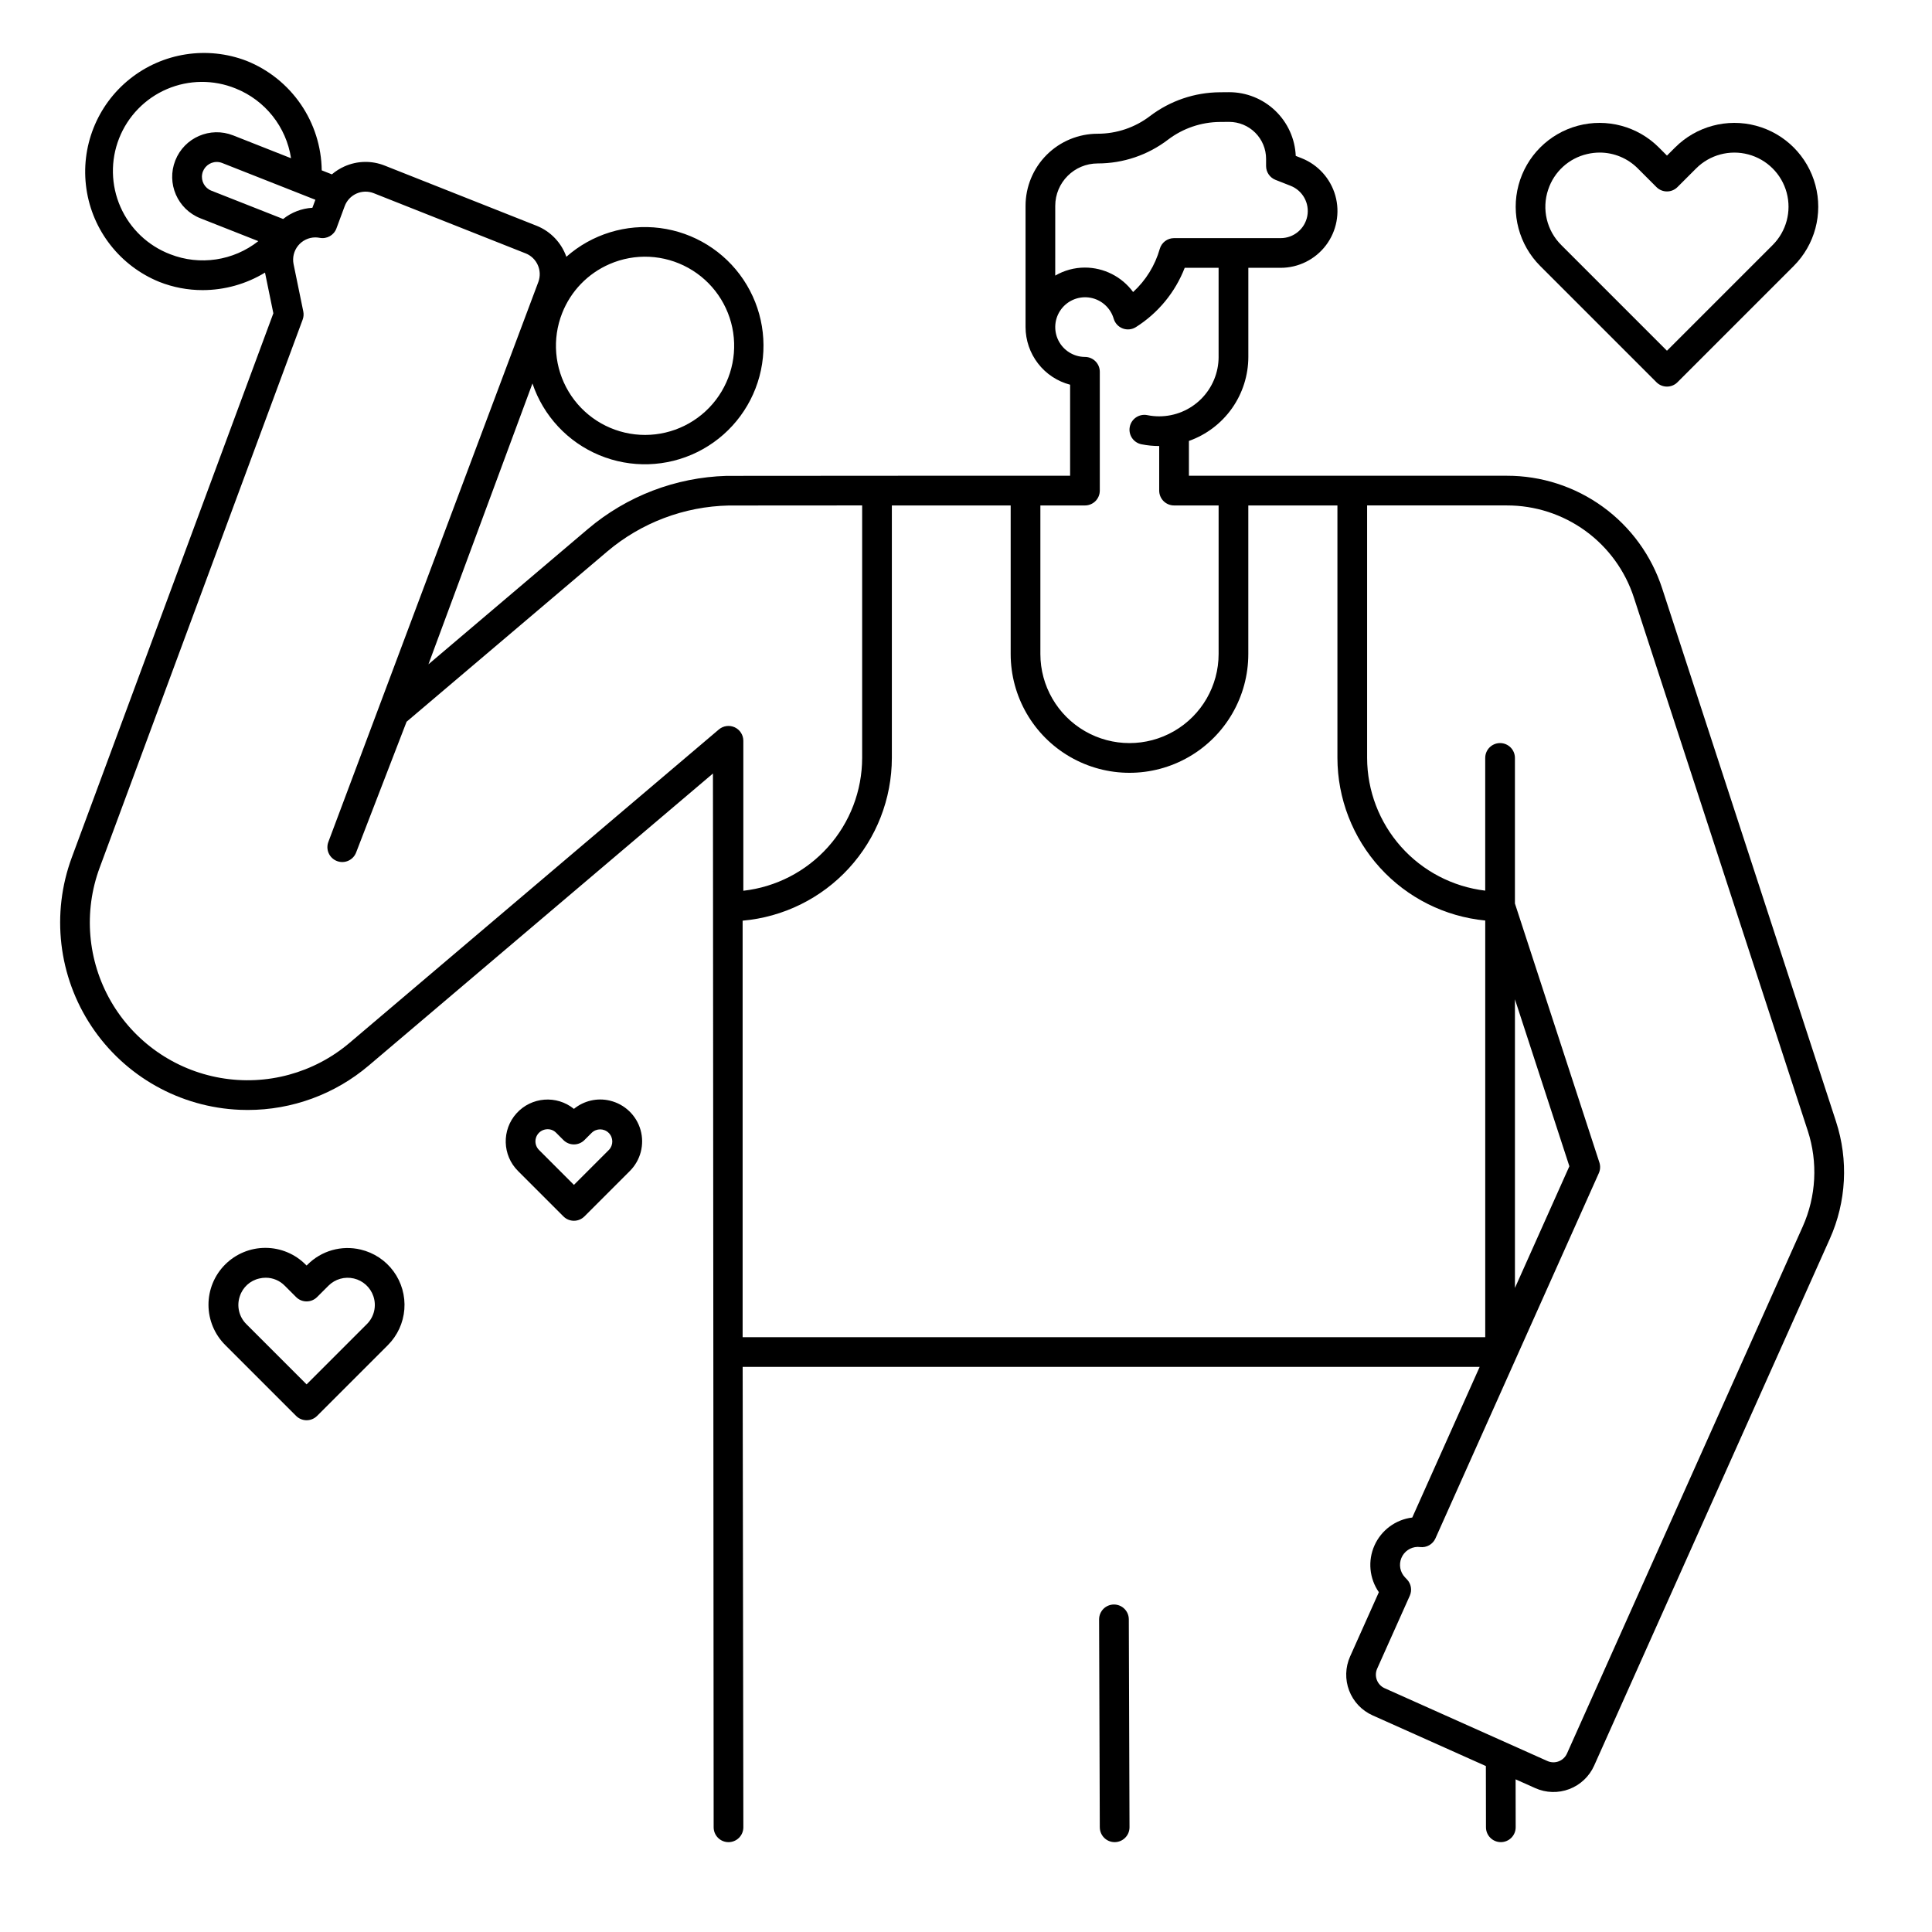 <?xml version="1.0" encoding="UTF-8"?>
<!-- Uploaded to: SVG Find, www.svgrepo.com, Generator: SVG Find Mixer Tools -->
<svg fill="#000000" width="800px" height="800px" version="1.1" viewBox="144 144 512 512" xmlns="http://www.w3.org/2000/svg">
 <g>
  <path d="m439.21 569.21h-0.012c-1.043 0.004-2.043 0.422-2.781 1.16-0.734 0.742-1.145 1.742-1.145 2.789l0.184 55.105 0.004-0.004c0.008 2.168 1.766 3.926 3.934 3.926h0.016c1.043-0.004 2.043-0.422 2.777-1.164 0.738-0.738 1.148-1.742 1.145-2.785l-0.184-55.105c-0.008-2.168-1.77-3.922-3.938-3.922z"/>
  <path d="m630.56 441.2-46.062-141.25c-2.82-8.691-8.324-16.27-15.719-21.637-7.398-5.367-16.305-8.25-25.445-8.234h-84.258v-9.227c4.602-1.633 8.586-4.648 11.406-8.637 2.816-3.984 4.332-8.746 4.34-13.625v-23.617h8.562c4.711 0 9.156-2.207 12-5.961 2.848-3.758 3.773-8.633 2.496-13.172-1.277-4.535-4.606-8.215-8.992-9.938l-1.5-0.59c-0.199-4.547-2.148-8.84-5.438-11.984-3.289-3.144-7.664-4.902-12.215-4.898h-0.109l-2.371 0.02c-6.68 0.047-13.16 2.258-18.48 6.297-3.984 3.047-8.859 4.695-13.875 4.691-5.07 0-9.934 2.012-13.52 5.598-3.582 3.586-5.598 8.449-5.598 13.52v32.117c0.008 3.492 1.168 6.887 3.305 9.648 2.133 2.766 5.125 4.742 8.504 5.629v24.121s-90.895 0.012-91.07 0.039c-13.469 0.395-26.402 5.348-36.688 14.051l-42.293 35.887 27.566-74.43c2.887 8.59 9.344 15.52 17.711 19.004 8.367 3.484 17.828 3.191 25.961-0.812 8.137-4 14.145-11.32 16.488-20.074 2.344-8.758 0.793-18.098-4.254-25.629-5.043-7.527-13.094-12.512-22.086-13.676-8.988-1.16-18.043 1.617-24.836 7.617-1.316-3.742-4.184-6.738-7.871-8.215l-40.262-15.949c-3.445-1.379-7.301-1.297-10.684 0.223-1.199 0.539-2.32 1.242-3.32 2.098l-2.691-1.062c-0.082-6.266-2.016-12.363-5.559-17.527-3.547-5.164-8.543-9.164-14.355-11.488-10.438-4.008-22.219-2.18-30.949 4.801-8.734 6.981-13.109 18.07-11.496 29.133 1.609 11.062 8.969 20.441 19.328 24.645 3.652 1.441 7.543 2.18 11.469 2.176 5.832-0.008 11.547-1.609 16.531-4.641l2.211 10.781-53.41 144.2c-5.519 14.91-3.574 31.559 5.242 44.793 8.812 13.23 23.426 21.445 39.312 22.094 0.684 0.027 1.367 0.043 2.051 0.043 11.766 0.008 23.152-4.176 32.117-11.801l91.184-77.367 0.188 279.27c0.004 2.172 1.762 3.934 3.934 3.934h0.008c1.043-0.004 2.043-0.418 2.781-1.16 0.738-0.738 1.148-1.738 1.148-2.785l-0.184-122.01 195.31 0.004-17.859 39.922c-4.402 0.539-8.199 3.344-10.012 7.394-1.809 4.047-1.371 8.746 1.16 12.391l-7.625 17.043v-0.004c-1.277 2.859-1.367 6.109-0.25 9.035 1.117 2.926 3.348 5.289 6.207 6.566l30.027 13.434 0.027 16.234c0.004 2.172 1.766 3.93 3.934 3.93h0.008c1.043 0 2.043-0.418 2.781-1.156 0.738-0.738 1.152-1.742 1.148-2.785l-0.02-12.703 5.211 2.332c2.856 1.277 6.106 1.367 9.031 0.25 2.926-1.117 5.289-3.348 6.57-6.207l62.457-139.61c4.391-9.801 4.977-20.891 1.641-31.098zm-206.91-242.64c0-6.211 5.035-11.246 11.246-11.246 6.742 0.004 13.297-2.211 18.652-6.309 3.957-3.004 8.781-4.648 13.75-4.684l2.426-0.02c2.598 0 5.09 1.031 6.93 2.867 1.836 1.836 2.871 4.324 2.871 6.926v1.91-0.004c0 1.617 0.992 3.07 2.496 3.664l3.981 1.566c3.223 1.258 5.09 4.633 4.445 8.027-0.645 3.398-3.617 5.856-7.074 5.848h-28.242 0.004c-1.758 0-3.305 1.164-3.785 2.852-1.25 4.391-3.695 8.348-7.062 11.43-2.992-4.066-7.734-6.473-12.781-6.481-2.762 0.004-5.473 0.738-7.859 2.129zm7.871 79.391c1.043 0 2.047-0.414 2.785-1.152 0.738-0.738 1.152-1.742 1.152-2.785v-31.488c0-2.168-1.758-3.93-3.926-3.934-2.992-0.012-5.723-1.711-7.055-4.387-1.332-2.68-1.035-5.883 0.762-8.273s4.793-3.562 7.738-3.027c2.941 0.539 5.332 2.691 6.168 5.562 0.348 1.188 1.23 2.141 2.387 2.578s2.453 0.305 3.496-0.355c5.883-3.719 10.418-9.227 12.934-15.715h8.98v23.617h0.004c-0.004 4.172-1.668 8.176-4.617 11.125-2.953 2.953-6.953 4.613-11.129 4.617-1.059 0-2.117-0.105-3.156-0.316-1.023-0.207-2.09 0.004-2.957 0.582-0.871 0.578-1.473 1.477-1.68 2.5-0.43 2.133 0.949 4.207 3.082 4.637 1.551 0.312 3.129 0.469 4.711 0.469v11.809c0 1.043 0.414 2.047 1.152 2.785 0.738 0.738 1.742 1.152 2.785 1.152h11.809v39.359c0 8.438-4.504 16.234-11.809 20.453-7.309 4.219-16.309 4.219-23.617 0-7.305-4.219-11.809-12.016-11.809-20.453v-39.359zm-125.98-63.969c6.734-2.926 14.445-2.551 20.867 1.016 6.418 3.562 10.816 9.906 11.898 17.168 1.078 7.262-1.277 14.613-6.383 19.895-5.102 5.277-12.371 7.883-19.664 7.047-7.293-0.836-13.785-5.016-17.562-11.312-3.777-6.293-4.414-13.988-1.719-20.816 2.293-5.832 6.816-10.508 12.562-12.996zm-86.504-11.949-19.031-7.504c-1.758-0.695-2.777-2.543-2.426-4.402 0.352-1.859 1.977-3.203 3.867-3.207 0.492 0 0.98 0.094 1.438 0.277l24.691 9.742-0.789 2.125c-2.828 0.164-5.535 1.203-7.75 2.969zm-29.922 9.348c-5.891-2.25-10.641-6.762-13.188-12.535-2.543-5.773-2.672-12.324-0.359-18.191 2.316-5.871 6.883-10.57 12.684-13.051s12.352-2.535 18.195-0.156c7.82 3.129 13.406 10.16 14.68 18.484l-15.352-6.059v0.004c-6.066-2.394-12.926 0.582-15.32 6.652-2.394 6.066 0.586 12.926 6.652 15.32l15.352 6.055c-6.613 5.215-15.496 6.539-23.344 3.477zm47.539 208.97c-9.465 8.031-22.004 11.441-34.23 9.305-12.227-2.133-22.875-9.586-29.059-20.348s-7.269-23.711-2.957-35.352l53.801-145.26c0.254-0.691 0.312-1.438 0.164-2.16l-2.574-12.535c-0.352-1.73 0.09-3.527 1.199-4.898 1.113-1.371 2.777-2.176 4.543-2.188 0.395 0 0.785 0.039 1.172 0.113 1.895 0.371 3.777-0.684 4.445-2.496l2.184-5.891c0.551-1.492 1.68-2.695 3.133-3.344 1.449-0.645 3.102-0.68 4.578-0.094l40.262 15.953v-0.004c2.969 1.195 4.457 4.531 3.363 7.539l-55.633 148.36c-0.391 0.977-0.375 2.07 0.047 3.035 0.422 0.965 1.211 1.719 2.191 2.098s2.074 0.352 3.031-0.082c0.961-0.43 1.707-1.23 2.074-2.215l13.359-34.617 53.172-45.113v-0.004c9.023-7.633 20.398-11.938 32.215-12.188 0.125 0 35.344-0.023 35.344-0.023v66.914-0.004c-0.012 8.711-3.227 17.113-9.035 23.605-5.805 6.496-13.797 10.625-22.453 11.605v-39.746c0-1.531-0.891-2.926-2.281-3.57-1.395-0.645-3.031-0.422-4.203 0.57zm104.15 78.016v-110.38c10.785-0.949 20.828-5.902 28.148-13.883 7.316-7.981 11.383-18.41 11.398-29.242v-66.914h31.488v39.363c0 11.25 6 21.645 15.746 27.27 9.742 5.625 21.742 5.625 31.484 0 9.746-5.625 15.746-16.02 15.746-27.27v-39.359h23.617v66.914-0.004c0.02 10.762 4.043 21.133 11.281 29.094 7.238 7.961 17.18 12.949 27.891 13.992v110.42zm204.67-89.543 14.426 44.242-14.426 32.254zm76.25 60.266-62.457 139.61c-0.887 1.984-3.215 2.875-5.199 1.984l-43.117-19.285c-1.984-0.887-2.871-3.215-1.984-5.199l8.641-19.316c0.652-1.461 0.359-3.172-0.75-4.328l-0.523-0.547c-1.305-1.367-1.68-3.379-0.953-5.125 0.723-1.746 2.41-2.898 4.301-2.941 0.223 0 0.445 0.016 0.664 0.043 1.711 0.207 3.359-0.727 4.062-2.301l43.297-96.789c0.398-0.891 0.453-1.898 0.148-2.828l-22.383-68.637v-38.574 0.004c0-2.176-1.762-3.938-3.934-3.938-2.176 0-3.938 1.762-3.938 3.938v35.168c-8.613-1.027-16.555-5.172-22.32-11.652-5.766-6.481-8.961-14.848-8.98-23.523v-66.914h37.027v0.004c7.481-0.016 14.77 2.348 20.824 6.738 6.051 4.394 10.555 10.594 12.859 17.711l46.059 141.25h0.004c2.727 8.355 2.25 17.426-1.348 25.445z"/>
  <path d="m582.98 245.3c1.539 1.535 4.027 1.535 5.566 0l30.801-30.801h-0.004c5.613-5.613 7.809-13.793 5.754-21.461-2.055-7.668-8.047-13.66-15.715-15.715-7.668-2.055-15.848 0.141-21.461 5.754l-2.156 2.156-2.156-2.156h0.004c-5.617-5.613-13.797-7.809-21.469-5.754-7.668 2.055-13.656 8.047-15.711 15.715-2.055 7.668 0.137 15.852 5.75 21.465zm-28.695-51.047c1.555-4.727 5.465-8.301 10.312-9.426 1.094-0.262 2.215-0.391 3.34-0.395 3.793 0.004 7.43 1.516 10.105 4.211l4.938 4.938c1.539 1.535 4.027 1.535 5.566 0l4.938-4.938c3.625-3.625 8.91-5.043 13.859-3.715 4.953 1.328 8.82 5.195 10.148 10.148 1.324 4.949-0.09 10.234-3.715 13.859l-28.016 28.012-28.012-28.012c-3.859-3.832-5.203-9.527-3.465-14.684z"/>
  <path d="m305.63 435.68c-3.344-0.801-6.871 0.008-9.535 2.184-4.582-3.715-11.273-3.191-15.223 1.191-3.949 4.383-3.773 11.09 0.398 15.262l12.047 12.047-0.004-0.004c1.539 1.539 4.027 1.539 5.566 0l12.043-12.043c2.844-2.844 3.926-7 2.828-10.871-1.098-3.867-4.207-6.836-8.117-7.762zm-0.273 13.066-9.262 9.262-9.258-9.262c-0.824-0.824-1.141-2.031-0.82-3.152 0.316-1.121 1.219-1.984 2.356-2.25 0.25-0.059 0.504-0.09 0.762-0.09 0.848-0.004 1.66 0.336 2.25 0.945l1.93 1.93c1.539 1.539 4.031 1.539 5.566 0l1.93-1.93h0.004c1.262-1.219 3.266-1.203 4.508 0.039 1.242 1.238 1.258 3.246 0.039 4.508z"/>
  <path d="m239.59 475.15c-5.082-1.219-10.434 0.301-14.113 4.012l-0.223 0.223-0.223-0.223h-0.004c-2.82-2.852-6.66-4.457-10.672-4.465-4.008-0.012-7.856 1.578-10.691 4.414-2.836 2.832-4.422 6.684-4.414 10.691 0.012 4.008 1.617 7.848 4.469 10.672l18.75 18.75c1.535 1.535 4.027 1.535 5.566 0l18.754-18.75c2.543-2.543 4.09-5.91 4.367-9.492 0.277-3.586-0.734-7.152-2.856-10.055-2.117-2.902-5.207-4.949-8.707-5.777zm1.629 19.754-15.969 15.969-15.969-15.969c-1.934-1.922-2.609-4.777-1.734-7.363 0.762-2.383 2.731-4.18 5.172-4.727 0.562-0.137 1.137-0.203 1.715-0.203 1.891 0 3.703 0.766 5.027 2.117l3.008 3.008c1.535 1.535 4.027 1.535 5.566 0l3.008-3.008c1.762-1.766 4.312-2.488 6.742-1.914 2.426 0.57 4.383 2.363 5.172 4.727 0.871 2.586 0.199 5.441-1.738 7.363z"/>
 </g>
</svg>